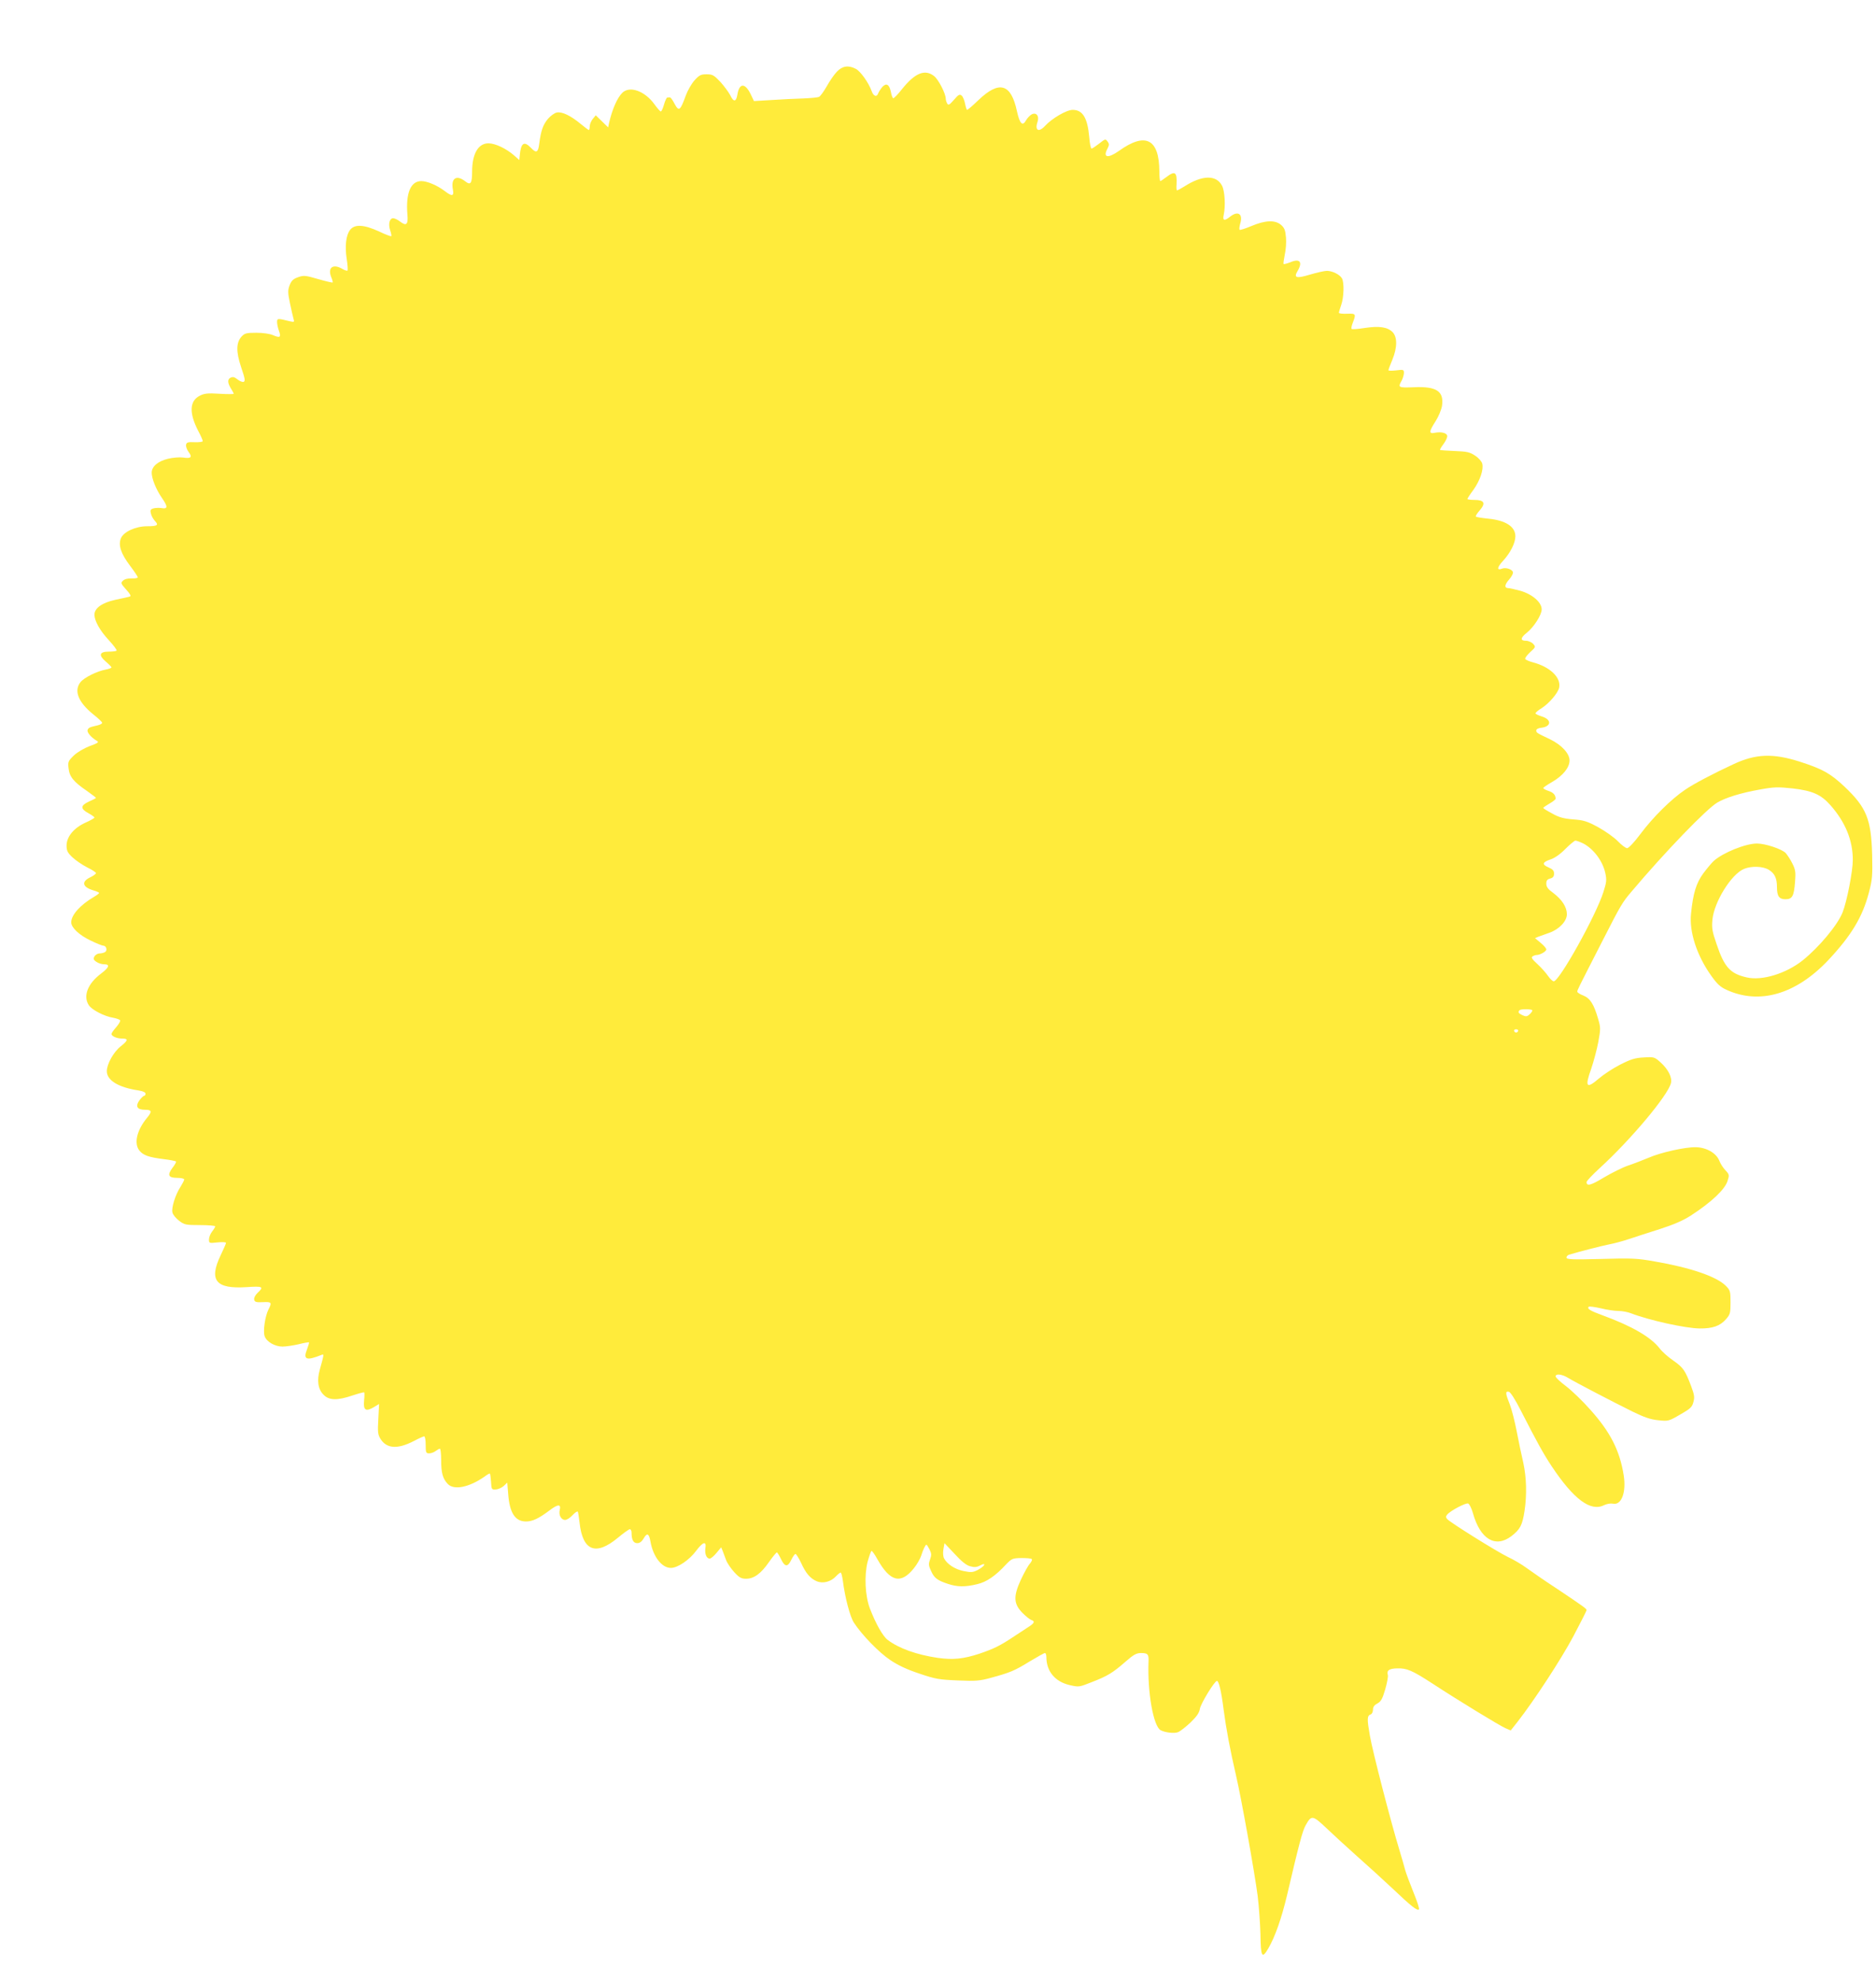 <?xml version="1.0" standalone="no"?>
<!DOCTYPE svg PUBLIC "-//W3C//DTD SVG 20010904//EN"
 "http://www.w3.org/TR/2001/REC-SVG-20010904/DTD/svg10.dtd">
<svg version="1.0" xmlns="http://www.w3.org/2000/svg"
 width="1212pt" height="1280pt" viewBox="0 0 1212 1280"
 preserveAspectRatio="xMidYMid meet">
<g transform="translate(0,1280) scale(0.1,-0.1)"
fill="#ffeb3b" stroke="none">
<path d="M5407 12337 c-18 -18 -47 -61 -66 -95 -19 -33 -41 -64 -50 -68 -9 -4
-54 -8 -101 -10 -47 -1 -138 -6 -202 -10 l-117 -7 -22 46 c-36 73 -73 71 -85
-4 -8 -49 -25 -50 -47 -3 -10 19 -38 57 -63 85 -42 44 -51 49 -89 49 -37 0
-47 -5 -78 -39 -19 -21 -44 -65 -56 -97 -37 -102 -45 -108 -76 -49 -11 21 -23
37 -28 36 -4 0 -11 -1 -16 -1 -4 0 -14 -20 -21 -45 -7 -25 -16 -45 -21 -45 -4
0 -22 20 -40 45 -62 87 -161 123 -209 75 -33 -33 -65 -107 -85 -194 l-6 -29
-40 39 -40 39 -20 -24 c-10 -13 -19 -34 -19 -47 0 -13 -3 -24 -6 -24 -3 0 -26
18 -52 39 -65 54 -121 81 -155 74 -15 -3 -41 -22 -58 -42 -31 -38 -44 -74 -55
-158 -7 -59 -19 -65 -54 -28 -44 46 -65 32 -72 -49 l-3 -30 -35 31 c-50 43
-118 76 -163 77 -67 1 -107 -67 -107 -184 0 -76 -10 -89 -45 -61 -57 44 -93
19 -79 -54 8 -43 -5 -46 -52 -10 -48 37 -114 65 -152 65 -69 0 -101 -77 -90
-216 6 -65 -7 -77 -48 -45 -15 12 -35 21 -44 21 -24 0 -33 -39 -19 -79 6 -18
9 -34 7 -37 -3 -2 -39 11 -80 31 -96 44 -157 48 -186 10 -27 -34 -35 -106 -22
-189 6 -38 8 -71 5 -74 -3 -3 -19 2 -34 11 -60 35 -96 8 -71 -54 7 -16 11 -31
9 -34 -3 -2 -45 8 -94 22 -82 24 -93 25 -129 12 -32 -11 -43 -22 -55 -52 -12
-33 -12 -47 2 -115 9 -42 19 -88 23 -101 7 -22 5 -23 -22 -17 -81 20 -84 20
-84 -5 0 -12 5 -37 12 -56 15 -42 8 -48 -37 -29 -22 10 -67 16 -109 16 -63 0
-75 -3 -94 -23 -37 -39 -38 -99 -4 -200 24 -71 28 -89 16 -94 -7 -3 -25 4 -40
16 -20 16 -30 18 -46 10 -20 -11 -18 -35 8 -76 8 -12 14 -25 14 -27 0 -3 -42
-3 -92 0 -78 5 -99 2 -128 -13 -66 -34 -69 -111 -10 -226 17 -31 30 -62 30
-67 0 -5 -23 -8 -52 -7 -44 2 -53 -1 -56 -17 -2 -10 5 -31 17 -47 25 -33 15
-43 -37 -35 -20 3 -64 0 -97 -8 -65 -16 -105 -50 -105 -90 0 -38 28 -108 66
-163 39 -56 39 -73 -1 -66 -13 3 -36 2 -51 -1 -22 -6 -25 -11 -19 -34 3 -15
15 -36 26 -48 26 -27 16 -34 -50 -34 -75 0 -153 -36 -170 -78 -18 -44 0 -99
59 -177 28 -37 50 -70 50 -75 0 -5 -18 -8 -40 -7 -25 1 -46 -5 -56 -15 -15
-14 -13 -19 21 -57 26 -28 33 -42 24 -45 -8 -3 -50 -12 -93 -21 -87 -19 -136
-54 -136 -97 1 -40 35 -102 93 -164 31 -34 54 -64 50 -68 -3 -3 -26 -6 -50 -6
-61 0 -68 -23 -20 -64 20 -17 37 -34 37 -38 0 -4 -17 -10 -37 -14 -56 -10
-140 -52 -163 -81 -44 -56 -15 -129 82 -208 32 -25 58 -50 58 -55 0 -5 -12
-12 -28 -16 -53 -12 -60 -15 -66 -30 -6 -15 23 -49 59 -70 16 -9 10 -14 -45
-34 -36 -14 -80 -39 -103 -61 -37 -36 -39 -41 -34 -84 6 -54 33 -87 120 -146
31 -22 57 -42 57 -44 0 -2 -21 -13 -46 -24 -55 -25 -56 -47 -1 -76 20 -11 37
-23 37 -27 0 -4 -26 -19 -58 -33 -75 -34 -122 -91 -122 -148 0 -33 6 -46 38
-76 21 -20 64 -49 95 -65 31 -15 57 -32 57 -37 0 -5 -16 -17 -35 -26 -61 -29
-54 -63 16 -85 22 -6 39 -14 39 -17 0 -4 -15 -15 -32 -25 -88 -51 -148 -117
-148 -165 0 -34 51 -82 124 -117 39 -19 76 -34 84 -34 19 0 27 -31 11 -41 -8
-5 -24 -9 -36 -9 -12 0 -27 -9 -33 -19 -8 -16 -6 -23 12 -35 12 -9 35 -16 50
-16 40 0 34 -20 -19 -60 -87 -65 -118 -146 -79 -205 20 -30 101 -72 159 -81
20 -4 40 -11 43 -16 3 -5 -8 -24 -25 -44 -17 -19 -31 -39 -31 -44 0 -15 36
-30 69 -30 41 0 39 -12 -9 -50 -47 -37 -90 -115 -90 -161 0 -59 76 -105 204
-124 29 -5 46 -12 46 -21 0 -8 -4 -14 -9 -14 -5 0 -19 -14 -31 -30 -27 -38
-14 -60 36 -60 45 0 48 -11 13 -53 -65 -79 -85 -164 -49 -210 24 -31 61 -44
158 -56 41 -5 76 -12 79 -15 3 -2 -7 -21 -22 -40 -36 -48 -28 -66 30 -66 25 0
45 -5 45 -10 0 -6 -11 -27 -24 -48 -33 -50 -60 -136 -52 -166 3 -14 23 -38 43
-53 34 -26 42 -28 134 -28 55 0 99 -4 99 -8 0 -5 -9 -20 -20 -34 -11 -14 -20
-37 -20 -51 0 -24 1 -25 55 -19 30 3 55 2 55 -3 0 -5 -16 -41 -35 -81 -77
-161 -31 -218 167 -205 106 7 115 3 72 -37 -15 -14 -24 -32 -22 -43 3 -16 12
-19 56 -17 57 3 60 -2 36 -48 -22 -44 -36 -142 -24 -173 13 -36 67 -66 115
-66 22 0 69 7 104 15 35 9 65 14 67 12 2 -2 -4 -22 -13 -46 -26 -66 -3 -74 96
-34 15 6 14 1 -13 -96 -20 -70 -12 -127 25 -163 35 -36 89 -37 186 -4 39 13
73 22 76 20 2 -2 2 -27 -1 -54 -6 -61 11 -72 62 -42 l35 21 -5 -97 c-5 -86 -3
-101 15 -130 40 -62 110 -66 213 -13 32 17 63 31 68 31 6 0 10 -25 10 -55 0
-50 2 -55 23 -55 12 0 31 7 41 15 11 8 23 15 28 15 4 0 8 -33 8 -74 0 -82 10
-119 42 -153 40 -43 139 -23 240 48 14 11 29 19 32 19 3 0 6 -24 8 -52 3 -52
4 -53 32 -51 16 1 39 12 51 23 l22 21 6 -73 c9 -123 45 -178 115 -178 42 0 82
19 150 70 56 43 78 44 68 4 -8 -32 9 -64 35 -64 11 0 33 14 48 31 16 17 31 27
34 22 2 -4 7 -36 11 -70 20 -184 105 -217 248 -98 36 30 71 55 77 55 6 0 11
-10 11 -22 0 -47 12 -68 37 -68 16 0 29 10 41 30 22 39 35 33 44 -19 17 -98
73 -171 132 -171 44 0 119 51 163 110 44 59 68 66 60 17 -5 -36 7 -67 28 -67
7 0 27 16 44 37 l30 36 10 -24 c5 -13 15 -40 22 -59 7 -19 31 -54 52 -77 33
-36 46 -43 77 -43 51 0 96 33 148 108 24 34 47 62 51 62 3 0 15 -19 26 -42 25
-53 44 -54 67 -6 10 21 22 38 27 38 5 0 21 -26 36 -57 31 -68 59 -101 101
-119 40 -17 91 -4 124 31 13 14 27 25 31 25 4 0 10 -24 14 -52 14 -111 47
-234 71 -271 52 -80 163 -194 235 -242 50 -34 110 -62 189 -88 103 -35 127
-39 247 -44 117 -5 142 -3 215 17 121 33 150 44 249 105 50 30 94 55 100 55 5
0 9 -12 9 -26 0 -92 56 -159 150 -181 61 -14 62 -13 143 19 101 39 136 60 218
132 53 46 70 56 101 56 43 0 50 -8 48 -53 -8 -198 31 -422 79 -446 29 -15 88
-22 112 -12 13 5 49 33 80 62 41 40 57 63 61 90 6 33 94 178 110 179 12 0 28
-65 43 -185 17 -128 41 -256 80 -425 33 -139 121 -632 140 -779 8 -64 16 -176
18 -248 2 -148 10 -161 51 -91 44 76 85 193 121 344 76 325 100 417 120 451
37 67 45 66 133 -17 43 -41 131 -122 196 -180 66 -58 170 -153 233 -212 120
-114 159 -145 170 -134 4 4 -12 53 -35 109 -23 57 -47 121 -53 142 -6 22 -23
83 -39 135 -56 184 -172 632 -190 736 -19 109 -19 129 6 138 8 3 14 17 14 30
0 18 9 30 28 40 23 12 33 29 51 91 12 42 20 84 17 93 -9 29 8 42 60 43 62 2
97 -13 225 -96 171 -112 442 -277 476 -291 l33 -14 45 57 c106 136 279 400
359 550 47 89 86 166 86 170 -1 10 -16 21 -186 135 -77 50 -165 111 -198 135
-32 24 -88 57 -125 74 -72 35 -372 222 -392 245 -9 11 -9 17 1 29 21 25 120
77 135 71 8 -3 22 -31 31 -63 47 -168 145 -226 248 -148 57 44 71 71 85 162
16 106 13 216 -8 313 -11 47 -30 137 -42 200 -12 63 -32 142 -45 176 -29 72
-30 87 -6 82 10 -2 40 -48 78 -123 104 -203 144 -276 199 -359 142 -213 251
-294 337 -251 19 9 43 13 58 10 55 -12 87 72 70 182 -25 160 -86 280 -214 423
-51 58 -123 127 -160 155 -36 27 -66 55 -66 62 0 20 41 15 80 -9 42 -26 289
-155 421 -220 72 -35 112 -49 162 -54 65 -7 68 -6 142 37 65 37 77 48 85 80 9
31 6 48 -14 102 -39 103 -51 121 -115 166 -34 23 -73 58 -88 78 -57 74 -179
145 -370 215 -80 29 -102 43 -89 55 4 4 39 -1 79 -10 39 -10 91 -17 114 -17
24 0 60 -7 80 -15 117 -45 351 -97 443 -98 84 -1 132 16 170 59 28 32 30 40
30 110 0 72 -2 78 -32 108 -60 59 -227 116 -458 156 -112 20 -148 22 -347 16
-188 -5 -223 -3 -223 9 0 7 8 16 18 19 78 23 208 56 257 66 33 6 92 22 130 35
39 13 128 42 198 64 90 29 150 55 200 87 133 86 222 170 238 225 12 37 11 41
-13 67 -15 15 -33 43 -41 64 -20 49 -84 85 -152 86 -70 1 -226 -34 -304 -68
-36 -15 -95 -38 -131 -50 -36 -12 -106 -47 -157 -77 -86 -52 -113 -59 -113
-30 0 7 39 48 87 92 198 181 439 468 458 547 9 36 -17 89 -67 134 -39 35 -42
36 -108 32 -57 -3 -83 -11 -154 -47 -47 -24 -107 -64 -135 -88 -82 -71 -94
-57 -51 62 16 47 37 126 46 174 15 83 15 93 -1 147 -28 97 -52 134 -96 152
-21 8 -39 19 -39 25 0 10 1 12 157 317 127 249 133 258 193 329 215 255 486
536 555 576 55 32 151 62 275 84 94 17 116 17 211 7 129 -15 183 -39 245 -109
96 -109 144 -226 144 -353 0 -73 -38 -268 -66 -339 -32 -81 -151 -224 -258
-310 -107 -85 -262 -133 -361 -110 -107 24 -145 66 -195 215 -28 81 -32 103
-27 158 11 115 122 294 204 328 48 20 122 18 161 -6 37 -23 52 -54 52 -111 0
-59 14 -79 55 -79 44 0 55 20 62 114 5 61 2 78 -17 116 -12 25 -32 55 -43 68
-24 26 -132 62 -186 62 -74 0 -220 -59 -280 -113 -13 -12 -43 -48 -67 -80 -45
-61 -66 -128 -79 -259 -13 -119 38 -273 131 -403 37 -52 58 -72 98 -90 213
-98 449 -29 657 191 150 160 222 280 263 437 22 83 24 110 21 243 -6 231 -36
306 -178 441 -93 87 -141 114 -290 162 -172 55 -284 51 -427 -16 -132 -61
-259 -128 -314 -166 -88 -59 -208 -178 -287 -284 -41 -55 -77 -93 -87 -93 -9
0 -36 20 -60 45 -24 25 -81 65 -126 90 -72 39 -94 46 -162 51 -62 5 -92 13
-136 38 -32 17 -58 33 -58 36 0 3 18 15 40 28 22 12 40 27 40 31 0 25 -15 41
-46 51 -19 6 -34 15 -34 18 0 4 26 22 58 40 70 41 112 93 112 139 0 45 -52
101 -127 137 -88 42 -88 42 -88 57 0 8 13 15 32 17 66 7 69 53 4 73 -23 7 -41
16 -41 20 0 5 17 20 39 33 49 31 107 99 114 134 13 65 -60 134 -171 163 -23 6
-45 16 -48 21 -4 5 11 25 31 44 37 33 37 35 20 54 -10 11 -31 20 -47 20 -37 0
-36 19 6 52 46 37 96 115 96 151 0 46 -61 98 -138 120 -34 9 -68 17 -76 17
-28 0 -27 21 3 55 18 20 28 41 25 50 -7 18 -47 30 -70 21 -35 -14 -33 8 6 50
48 52 80 116 80 159 0 63 -63 103 -176 114 -40 4 -76 10 -79 13 -4 3 8 22 26
42 39 46 28 66 -37 66 -24 0 -44 3 -44 6 0 3 17 30 39 59 43 61 67 131 57 170
-4 14 -24 37 -46 51 -34 23 -53 27 -132 30 -50 2 -93 5 -95 7 -1 2 8 19 22 37
14 19 25 42 25 51 0 21 -37 31 -79 23 -41 -9 -40 7 4 75 19 30 37 74 41 98 14
95 -35 128 -183 121 -99 -4 -103 -2 -78 42 8 14 14 36 15 49 0 23 -2 24 -50
18 -27 -3 -50 -3 -50 1 0 4 11 34 25 67 33 80 33 148 1 180 -33 32 -85 40
-179 26 -43 -7 -82 -10 -85 -6 -3 3 0 20 7 38 23 59 21 62 -36 60 -29 -1 -53
1 -53 6 0 5 7 28 15 51 17 49 20 142 5 171 -14 25 -62 49 -98 49 -15 0 -64
-11 -108 -24 -89 -27 -108 -22 -81 23 35 59 14 83 -48 56 -21 -8 -40 -13 -42
-11 -3 2 1 29 7 59 7 30 11 81 8 113 -4 47 -10 62 -32 81 -38 33 -102 30 -190
-7 -38 -16 -72 -27 -77 -25 -4 3 -2 20 3 39 20 63 -13 87 -65 46 -37 -30 -50
-26 -41 13 12 55 7 153 -11 187 -37 71 -127 70 -244 -5 -22 -14 -43 -25 -47
-25 -3 0 -5 17 -3 38 4 81 -9 91 -67 47 -18 -14 -35 -25 -38 -25 -3 0 -6 28
-6 63 -1 210 -90 255 -261 132 -71 -50 -105 -44 -75 13 13 25 13 32 1 48 -13
18 -15 17 -54 -14 -22 -17 -44 -32 -49 -32 -5 0 -12 33 -15 74 -11 124 -42
176 -107 176 -40 0 -134 -55 -179 -104 -41 -44 -67 -29 -48 27 13 39 -10 65
-41 46 -11 -7 -26 -24 -33 -36 -23 -42 -41 -23 -59 58 -38 179 -114 201 -249
72 -36 -35 -69 -63 -73 -63 -3 0 -9 18 -13 39 -4 22 -14 46 -22 53 -13 11 -21
7 -50 -27 -28 -32 -36 -37 -43 -25 -5 8 -10 23 -10 32 0 33 -47 124 -75 146
-59 47 -123 21 -206 -82 -28 -36 -55 -63 -59 -61 -4 3 -11 20 -14 39 -10 50
-29 62 -55 35 -11 -13 -23 -31 -27 -41 -9 -28 -31 -21 -43 14 -19 53 -72 128
-102 143 -48 25 -87 19 -122 -18z m4821 -4986 c67 -35 126 -113 143 -191 10
-45 8 -60 -12 -123 -49 -154 -285 -577 -321 -577 -7 0 -24 16 -37 35 -13 19
-43 53 -68 76 -35 32 -42 43 -32 50 8 5 19 9 26 9 23 0 63 23 63 36 0 7 -16
26 -37 43 l-36 30 24 10 c13 5 45 16 70 25 64 23 113 76 112 121 -1 46 -32 93
-87 135 -35 25 -46 40 -46 61 0 20 6 28 25 33 18 5 25 13 25 32 0 19 -8 28
-36 40 -44 19 -40 34 15 52 26 9 62 34 94 67 29 29 58 53 65 54 7 0 29 -8 50
-18z m-328 -1079 c0 -5 -8 -17 -19 -26 -15 -14 -23 -15 -45 -5 -26 12 -31 20
-19 32 9 10 83 8 83 -1z m-92 -133 c-2 -6 -8 -10 -13 -10 -5 0 -11 4 -13 10
-2 6 4 11 13 11 9 0 15 -5 13 -11z m-3541 -3458 c28 -8 42 -7 65 5 22 11 29
12 26 3 -2 -7 -21 -21 -41 -32 -32 -16 -43 -17 -92 -7 -55 11 -106 44 -126 82
-6 11 -8 37 -4 59 l7 39 65 -69 c44 -48 76 -74 100 -80z m-262 109 c13 -26 14
-36 4 -65 -11 -29 -10 -40 6 -74 20 -46 40 -61 109 -84 60 -20 111 -21 189 -2
61 14 119 54 188 129 35 36 41 39 97 40 33 0 64 -2 68 -7 4 -4 -2 -17 -13 -30
-11 -12 -37 -59 -58 -104 -49 -107 -47 -155 11 -214 21 -21 46 -41 56 -45 25
-8 22 -19 -11 -41 -15 -10 -60 -39 -99 -65 -91 -61 -131 -80 -224 -112 -104
-34 -170 -41 -270 -27 -135 20 -251 61 -323 116 -31 23 -77 104 -115 203 -31
81 -37 213 -15 301 11 39 22 71 26 71 4 0 21 -24 37 -53 83 -148 153 -164 237
-58 19 23 39 59 46 79 13 42 28 72 34 72 3 0 12 -14 20 -30z"/>
</g>
</svg>
